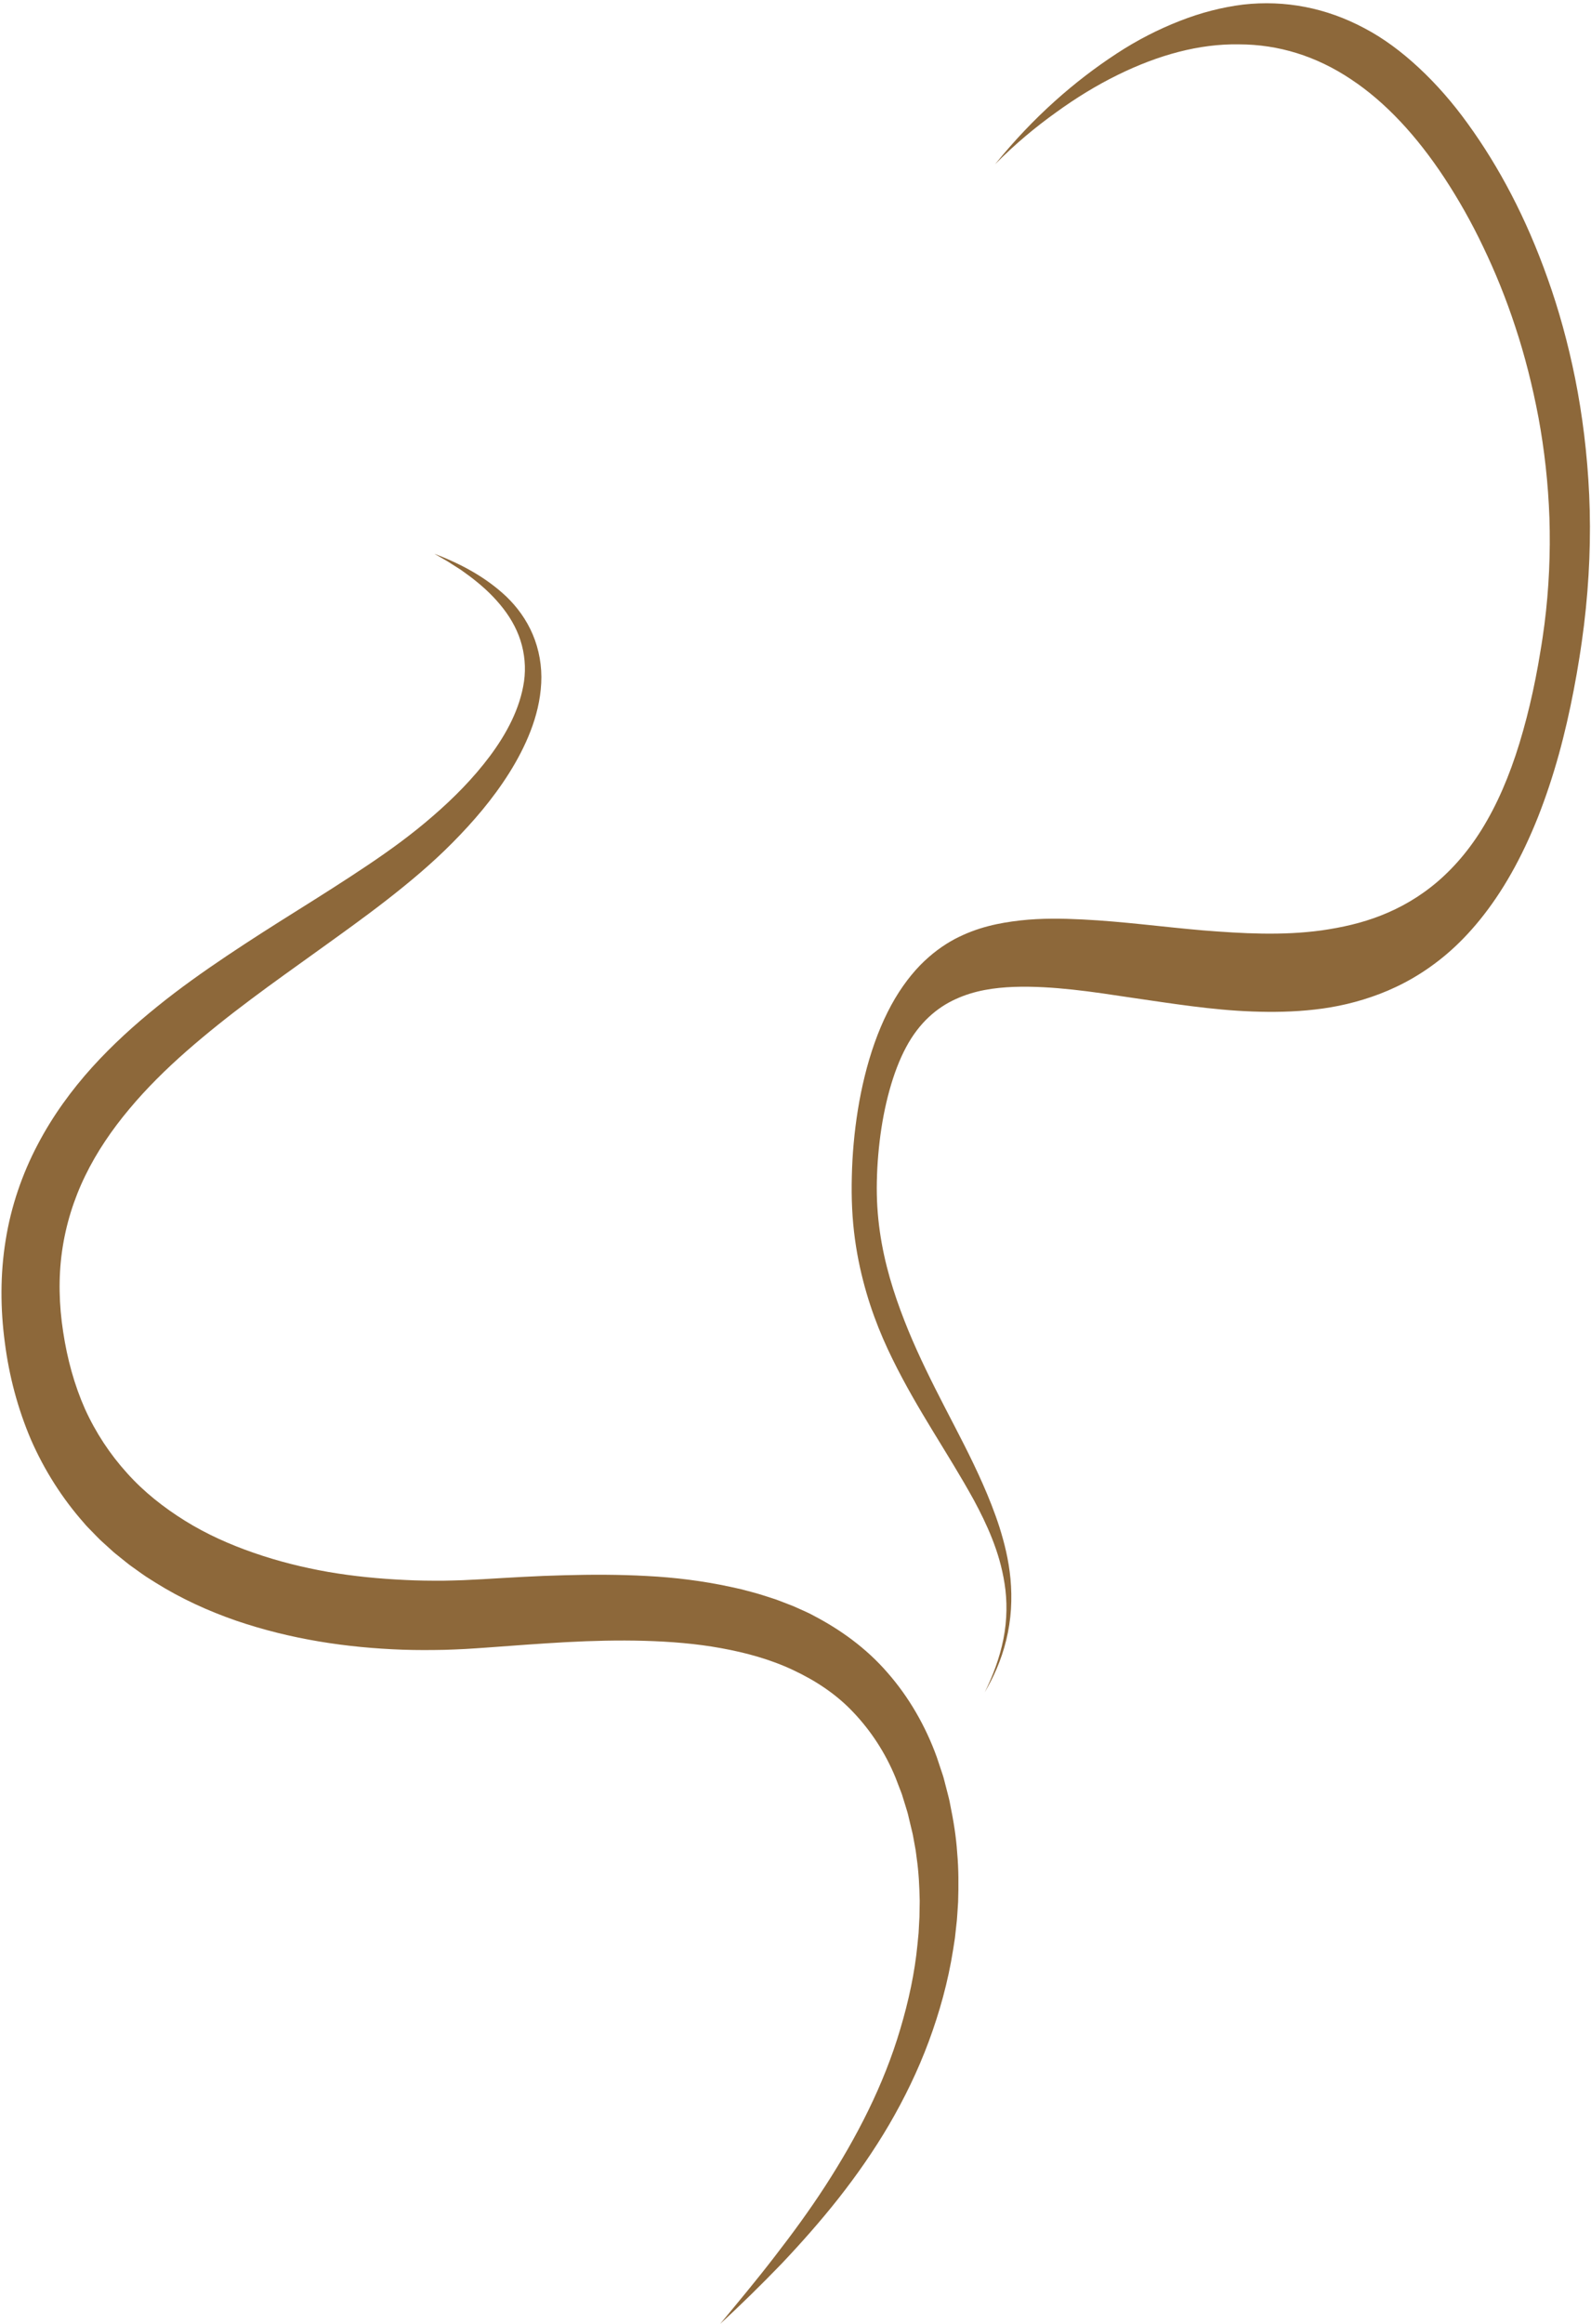 <?xml version="1.0" encoding="UTF-8" standalone="no"?><svg xmlns="http://www.w3.org/2000/svg" xmlns:xlink="http://www.w3.org/1999/xlink" fill="#000000" height="528.7" preserveAspectRatio="xMidYMid meet" version="1" viewBox="818.9 735.3 362.1 528.7" width="362.1" zoomAndPan="magnify"><g fill="#8d683a" id="change1_1"><path d="M 1180.59 847.922 C 1180.16 838.488 1179.031 829.629 1177.398 821.43 C 1175.75 813.25 1173.641 805.672 1171.16 798.738 C 1166.238 784.809 1160.02 773.199 1153.031 763.539 C 1149.539 758.672 1145.789 754.41 1141.84 750.738 C 1137.898 747.059 1133.75 743.98 1129.398 741.699 C 1120.73 737.078 1111.391 735.27 1101.84 736.34 C 1097.059 736.941 1092.238 738.16 1087.422 740.059 C 1082.602 741.941 1077.789 744.371 1073.02 747.5 C 1063.512 753.719 1054.109 761.879 1045.371 772.672 C 1049.898 768.09 1054.531 764.25 1059.191 760.91 C 1063.84 757.531 1068.531 754.68 1073.211 752.379 C 1082.559 747.77 1091.898 745.23 1100.879 745.391 C 1109.871 745.398 1118.48 748.059 1126.352 753.32 C 1134.23 758.52 1141.371 766.25 1147.672 775.82 C 1150.82 780.621 1153.789 785.828 1156.48 791.5 C 1159.191 797.141 1161.66 803.191 1163.781 809.672 C 1165.922 816.129 1167.68 823.059 1169.051 830.309 C 1170.391 837.57 1171.262 845.238 1171.539 853.148 C 1171.789 861.059 1171.449 869.18 1170.41 877.281 L 1169.988 880.32 C 1169.828 881.359 1169.672 882.422 1169.488 883.461 C 1169.16 885.539 1168.781 887.602 1168.379 889.641 C 1167.57 893.719 1166.629 897.711 1165.551 901.52 C 1163.422 909.16 1160.68 916.109 1157.379 921.879 C 1154.102 927.672 1150.25 932.262 1146.141 935.801 C 1142.012 939.34 1137.629 941.82 1133.191 943.559 C 1128.75 945.309 1124.25 946.289 1119.73 946.941 C 1110.699 948.18 1101.691 947.66 1092.648 946.941 C 1083.609 946.172 1074.559 944.922 1065.289 944.461 C 1060.66 944.23 1055.969 944.148 1051.148 944.68 C 1046.352 945.23 1041.379 946.191 1036.18 948.922 C 1033.59 950.309 1030.93 952.211 1028.301 954.891 C 1025.691 957.59 1023.102 961.141 1020.898 965.57 C 1018.699 969.961 1016.961 974.98 1015.711 980.07 C 1014.449 985.172 1013.648 990.352 1013.191 995.398 C 1012.961 997.922 1012.828 1000.422 1012.77 1002.879 C 1012.711 1005.328 1012.719 1007.75 1012.84 1010.211 C 1013.07 1015.059 1013.73 1019.539 1014.621 1023.609 C 1016.422 1031.781 1019.078 1038.461 1022 1044.41 C 1027.84 1056.301 1034.609 1065.75 1040.57 1076.59 C 1042.039 1079.32 1043.449 1082.16 1044.68 1085.27 C 1045.91 1088.371 1046.949 1091.762 1047.539 1095.578 C 1048.141 1099.379 1048.141 1103.77 1047.27 1108.141 C 1046.41 1112.5 1044.82 1116.629 1043.02 1120.262 C 1044.969 1116.941 1046.789 1113 1047.91 1108.398 C 1048.469 1106.121 1048.84 1103.711 1048.988 1101.34 C 1049.141 1098.961 1049.078 1096.641 1048.879 1094.461 C 1048.461 1090.07 1047.48 1086.23 1046.371 1082.711 C 1045.238 1079.191 1043.941 1075.969 1042.578 1072.879 C 1039.852 1066.699 1036.859 1061.102 1033.941 1055.449 C 1031.031 1049.801 1028.172 1044.109 1025.648 1038 C 1023.148 1031.879 1020.898 1025.398 1019.59 1018.199 C 1018.941 1014.609 1018.531 1010.859 1018.461 1007.02 C 1018.422 1005.129 1018.469 1003.102 1018.57 1001.07 C 1018.68 999.039 1018.852 997.012 1019.09 995 C 1020.031 986.941 1022.121 979.09 1025.121 973.52 C 1028.09 967.941 1032.148 964.5 1036.41 962.578 C 1040.691 960.609 1045.16 959.98 1049.629 959.801 C 1054.09 959.648 1058.578 959.941 1063.059 960.422 C 1067.539 960.898 1072.02 961.602 1076.52 962.27 C 1081.031 962.93 1085.551 963.609 1090.109 964.191 C 1094.672 964.77 1099.281 965.23 1103.941 965.398 C 1108.609 965.57 1113.34 965.5 1118.16 964.949 C 1122.98 964.41 1127.891 963.309 1132.91 961.398 C 1137.93 959.469 1143.07 956.66 1148.199 952.301 C 1153.309 947.949 1158.422 941.84 1162.871 933.949 C 1165.09 930.031 1167.129 925.699 1168.941 921.148 C 1170.738 916.59 1172.32 911.809 1173.672 906.949 C 1175.012 902.102 1176.129 897.172 1177.07 892.262 C 1177.539 889.809 1177.98 887.352 1178.359 884.91 C 1178.559 883.68 1178.73 882.461 1178.91 881.238 L 1179.41 877.469 C 1180.641 867.379 1181.02 857.34 1180.59 847.922"/><path d="M 1035.148 1145.762 C 1035 1144.852 1034.75 1143.949 1034.52 1143.051 L 1033.82 1140.34 C 1033.609 1139.43 1033.281 1138.551 1032.988 1137.66 L 1032.102 1135 C 1029.559 1127.949 1025.73 1121.301 1020.871 1115.781 C 1016.039 1110.199 1010.148 1106 1004.07 1102.828 C 1003.309 1102.398 1002.539 1102.051 1001.762 1101.699 L 999.434 1100.66 L 997.082 1099.75 C 996.297 1099.461 995.516 1099.129 994.723 1098.898 C 993.141 1098.391 991.559 1097.852 989.969 1097.449 L 987.582 1096.82 L 985.191 1096.289 C 978.816 1094.91 972.43 1094.129 966.102 1093.809 C 959.77 1093.461 953.484 1093.469 947.258 1093.641 C 941.027 1093.789 934.859 1094.18 928.758 1094.539 C 927.211 1094.629 925.758 1094.691 924.285 1094.762 C 922.812 1094.828 921.34 1094.84 919.867 1094.879 C 916.922 1094.891 913.977 1094.871 911.043 1094.711 C 905.172 1094.441 899.324 1093.871 893.566 1092.879 C 887.816 1091.871 882.152 1090.449 876.688 1088.551 C 871.215 1086.66 865.922 1084.301 861.043 1081.27 C 856.168 1078.238 851.625 1074.672 847.789 1070.371 C 843.93 1066.109 840.695 1061.219 838.238 1055.809 C 835.828 1050.379 834.199 1044.43 833.273 1038.27 C 832.324 1032.129 832.172 1025.949 833.016 1019.969 C 833.855 1014 835.645 1008.211 838.285 1002.781 C 840.922 997.352 844.383 992.281 848.328 987.578 C 852.27 982.859 856.695 978.5 861.375 974.391 C 866.062 970.289 870.977 966.391 876.016 962.621 C 881.055 958.84 886.223 955.191 891.398 951.461 C 896.574 947.738 901.801 944.012 906.934 940.02 C 912.051 936.031 917.152 931.789 921.867 927.02 C 926.578 922.27 931.043 917.09 934.781 911.16 C 936.645 908.191 938.324 905.031 939.641 901.621 C 940.961 898.23 941.879 894.539 942.078 890.719 C 942.289 886.91 941.59 883.02 940.148 879.629 C 938.711 876.23 936.574 873.359 934.164 871.031 C 929.266 866.41 923.551 863.488 917.758 861.262 L 919.805 862.449 C 920.492 862.828 921.168 863.23 921.824 863.68 L 923.816 864.949 L 925.738 866.34 C 928.266 868.238 930.656 870.352 932.688 872.801 C 934.727 875.219 936.395 877.988 937.355 880.988 C 938.316 883.988 938.605 887.18 938.168 890.289 C 937.262 896.531 934.145 902.27 930.395 907.301 C 926.617 912.352 922.168 916.84 917.438 920.922 C 912.727 925.031 907.711 928.672 902.512 932.16 C 897.32 935.641 892.012 939 886.652 942.359 C 881.289 945.711 875.914 949.129 870.566 952.711 C 865.223 956.301 859.902 960.051 854.746 964.219 C 849.586 968.379 844.555 972.91 839.879 978.07 C 835.219 983.238 830.922 989.078 827.453 995.711 C 823.98 1002.309 821.398 1009.73 820.18 1017.469 C 818.926 1025.199 818.984 1033.109 819.996 1040.672 C 820.953 1048.238 822.934 1055.738 825.941 1062.781 C 829 1069.789 833.133 1076.23 837.984 1081.719 C 838.566 1082.449 839.223 1083.059 839.852 1083.719 C 840.488 1084.371 841.113 1085.031 841.762 1085.66 L 843.754 1087.469 L 844.75 1088.371 C 845.086 1088.672 845.438 1088.93 845.781 1089.211 L 847.852 1090.879 C 848.539 1091.441 849.266 1091.91 849.973 1092.43 C 850.688 1092.93 851.391 1093.469 852.117 1093.941 L 854.305 1095.328 C 860.16 1098.988 866.312 1101.77 872.547 1103.941 C 885.047 1108.219 897.848 1110.129 910.562 1110.578 C 913.746 1110.691 916.922 1110.672 920.102 1110.609 C 921.688 1110.539 923.273 1110.512 924.859 1110.41 C 926.441 1110.309 928.051 1110.219 929.555 1110.102 C 935.676 1109.648 941.73 1109.191 947.734 1108.859 C 953.738 1108.539 959.707 1108.391 965.609 1108.559 C 971.512 1108.73 977.352 1109.191 983.035 1110.23 C 988.707 1111.262 994.262 1112.781 999.371 1115.191 C 1004.48 1117.578 1009.25 1120.691 1013.172 1124.879 C 1017.102 1129.031 1020.391 1134 1022.73 1139.711 L 1023.559 1141.879 C 1023.828 1142.602 1024.148 1143.309 1024.352 1144.07 L 1025.051 1146.328 C 1025.281 1147.09 1025.531 1147.828 1025.691 1148.621 L 1026.25 1150.961 C 1026.43 1151.738 1026.648 1152.512 1026.77 1153.301 L 1027.199 1155.66 C 1027.359 1156.441 1027.422 1157.238 1027.539 1158.039 C 1028 1161.219 1028.148 1164.461 1028.219 1167.711 L 1028.18 1170.16 L 1028.16 1171.379 L 1028.09 1172.609 L 1027.961 1175.059 L 1027.719 1177.52 C 1027.102 1184.07 1025.68 1190.559 1023.789 1196.898 C 1020.031 1209.621 1013.898 1221.48 1006.738 1232.551 C 1003.148 1238.09 999.254 1243.41 995.223 1248.609 C 991.211 1253.84 986.992 1258.879 982.789 1263.961 C 987.551 1259.57 992.191 1255.012 996.742 1250.301 C 1001.25 1245.539 1005.629 1240.602 1009.77 1235.352 C 1013.898 1230.102 1017.789 1224.539 1021.262 1218.609 C 1024.719 1212.68 1027.801 1206.371 1030.27 1199.719 C 1032.73 1193.078 1034.672 1186.109 1035.809 1178.898 L 1036.23 1176.191 L 1036.531 1173.461 L 1036.68 1172.09 L 1036.781 1170.711 L 1036.961 1167.949 C 1037.07 1164.25 1037.09 1160.531 1036.75 1156.809 C 1036.512 1153.078 1035.891 1149.379 1035.148 1145.762"/></g></svg>